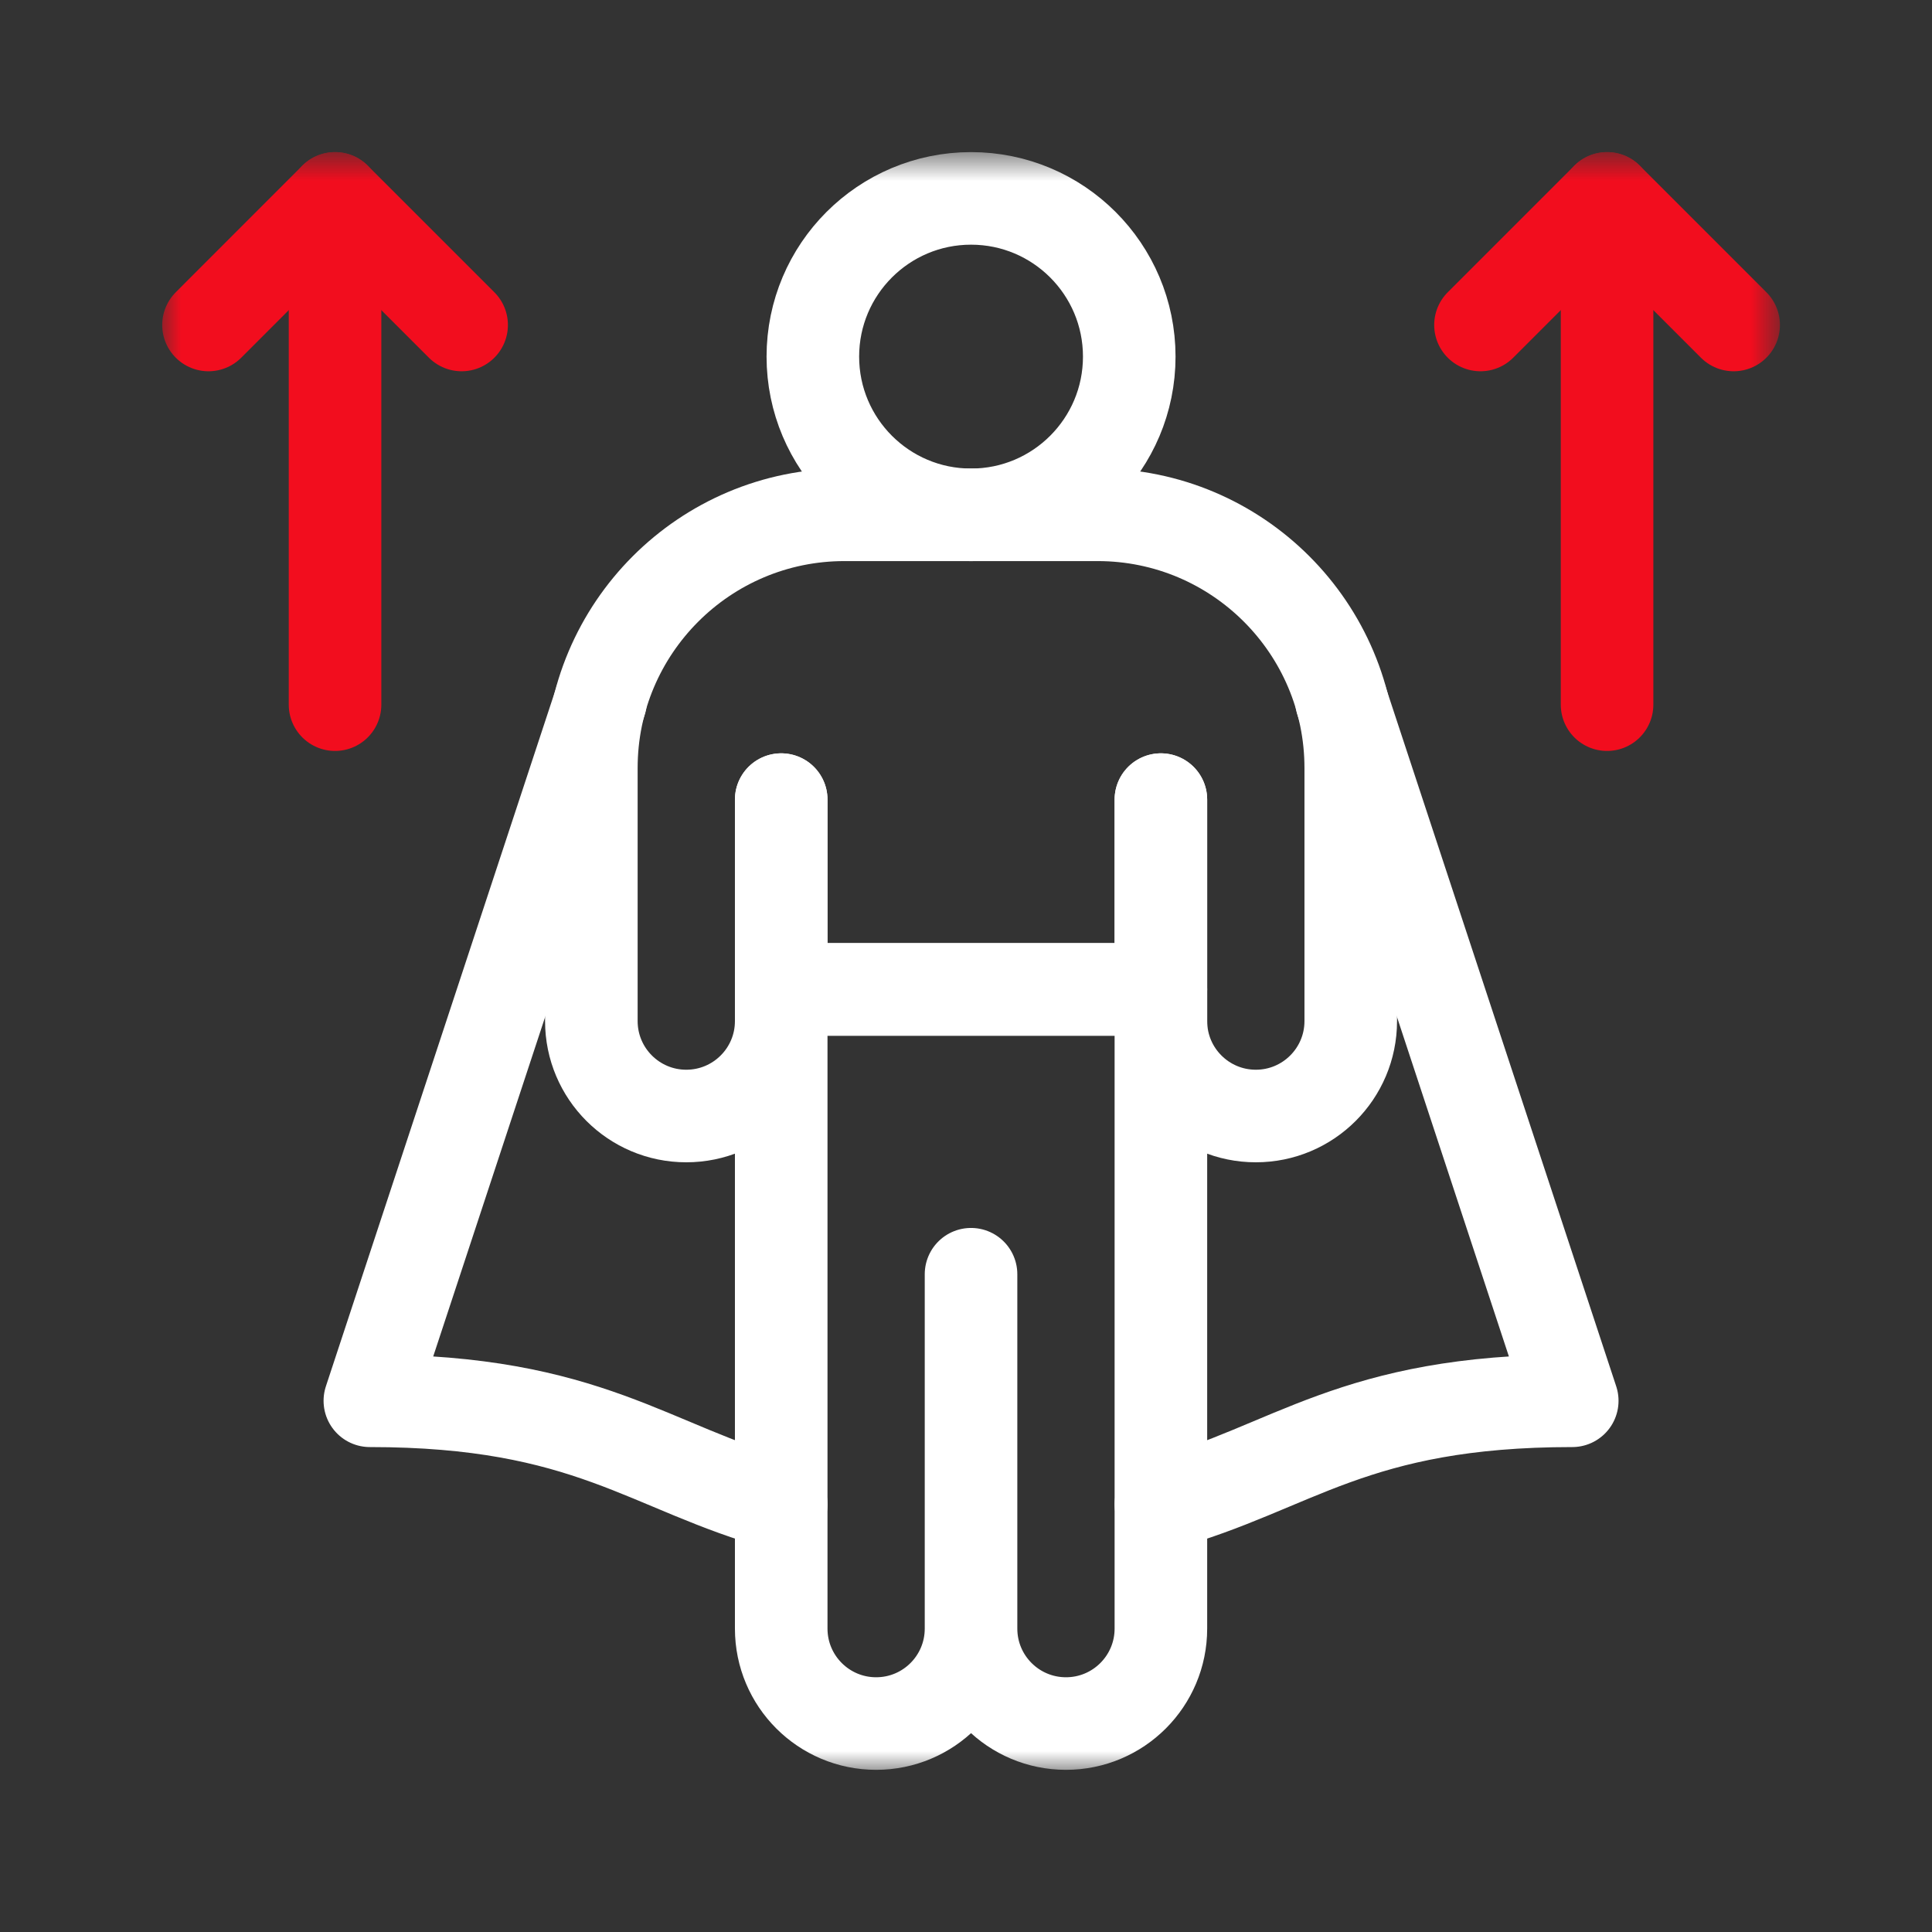 <svg width="48" height="48" viewBox="0 0 48 48" fill="none" xmlns="http://www.w3.org/2000/svg">
<rect x="0" y="0" width="48" height="48" fill="#333333" stroke="none"/>
<mask id="mask0_1365_4791" style="mask-type:luminance" maskUnits="userSpaceOnUse" x="4" y="3" width="41" height="41">
<path d="M4 3.75H44.25V44H4V3.75Z" fill="white"/>
</mask>
<g mask="url(#mask0_1365_4791)">
<path d="M14.922 17.413L9.189 34.802C14.632 34.802 16.117 36.469 19.409 37.375" stroke="white" stroke-width="2.3" stroke-miterlimit="10" stroke-linecap="round" stroke-linejoin="round"/>
<path d="M28.843 37.375C32.134 36.469 33.619 34.802 39.062 34.802L33.328 17.408" stroke="white" stroke-width="2.3" stroke-miterlimit="10" stroke-linecap="round" stroke-linejoin="round"/>
<path d="M28.056 8.86C28.056 11.031 26.296 12.791 24.125 12.791C21.955 12.791 20.195 11.031 20.195 8.86C20.195 6.689 21.955 4.929 24.125 4.929C26.296 4.929 28.056 6.689 28.056 8.86Z" stroke="white" stroke-width="2.3" stroke-miterlimit="10" stroke-linecap="round" stroke-linejoin="round"/>
<path d="M28.842 19.866V24.582H19.409V19.866" stroke="white" stroke-width="2.3" stroke-miterlimit="10" stroke-linecap="round" stroke-linejoin="round"/>
<path d="M36.782 8.074L39.927 4.929L43.072 8.074" stroke="#F20D1E" stroke-width="2.3" stroke-miterlimit="10" stroke-linecap="round" stroke-linejoin="round"/>
<path d="M39.927 17.507V4.929" stroke="#F20D1E" stroke-width="2.3" stroke-miterlimit="10" stroke-linecap="round" stroke-linejoin="round"/>
<path d="M5.18 8.074L8.324 4.929L11.469 8.074" stroke="#F20D1E" stroke-width="2.3" stroke-miterlimit="10" stroke-linecap="round" stroke-linejoin="round"/>
<path d="M8.324 17.507V4.929" stroke="#F20D1E" stroke-width="2.3" stroke-miterlimit="10" stroke-linecap="round" stroke-linejoin="round"/>
<path d="M28.842 19.866V25.369C28.842 26.671 29.898 27.727 31.201 27.727C32.503 27.727 33.559 26.671 33.559 25.369V19.08C33.559 15.606 30.743 12.79 27.27 12.79H20.981C17.508 12.79 14.692 15.606 14.692 19.08V25.369C14.692 26.671 15.748 27.727 17.05 27.727C18.353 27.727 19.409 26.671 19.409 25.369V19.866" stroke="white" stroke-width="2.3" stroke-miterlimit="10" stroke-linecap="round" stroke-linejoin="round"/>
<path d="M24.125 40.462C24.125 41.765 23.07 42.821 21.767 42.821C20.465 42.821 19.409 41.765 19.409 40.462V24.582H28.842V40.462C28.842 41.765 27.786 42.821 26.484 42.821C25.181 42.821 24.125 41.765 24.125 40.462ZM24.125 40.462V31.658" stroke="white" stroke-width="2.3" stroke-miterlimit="10" stroke-linecap="round" stroke-linejoin="round"/>
</g>
</svg>
